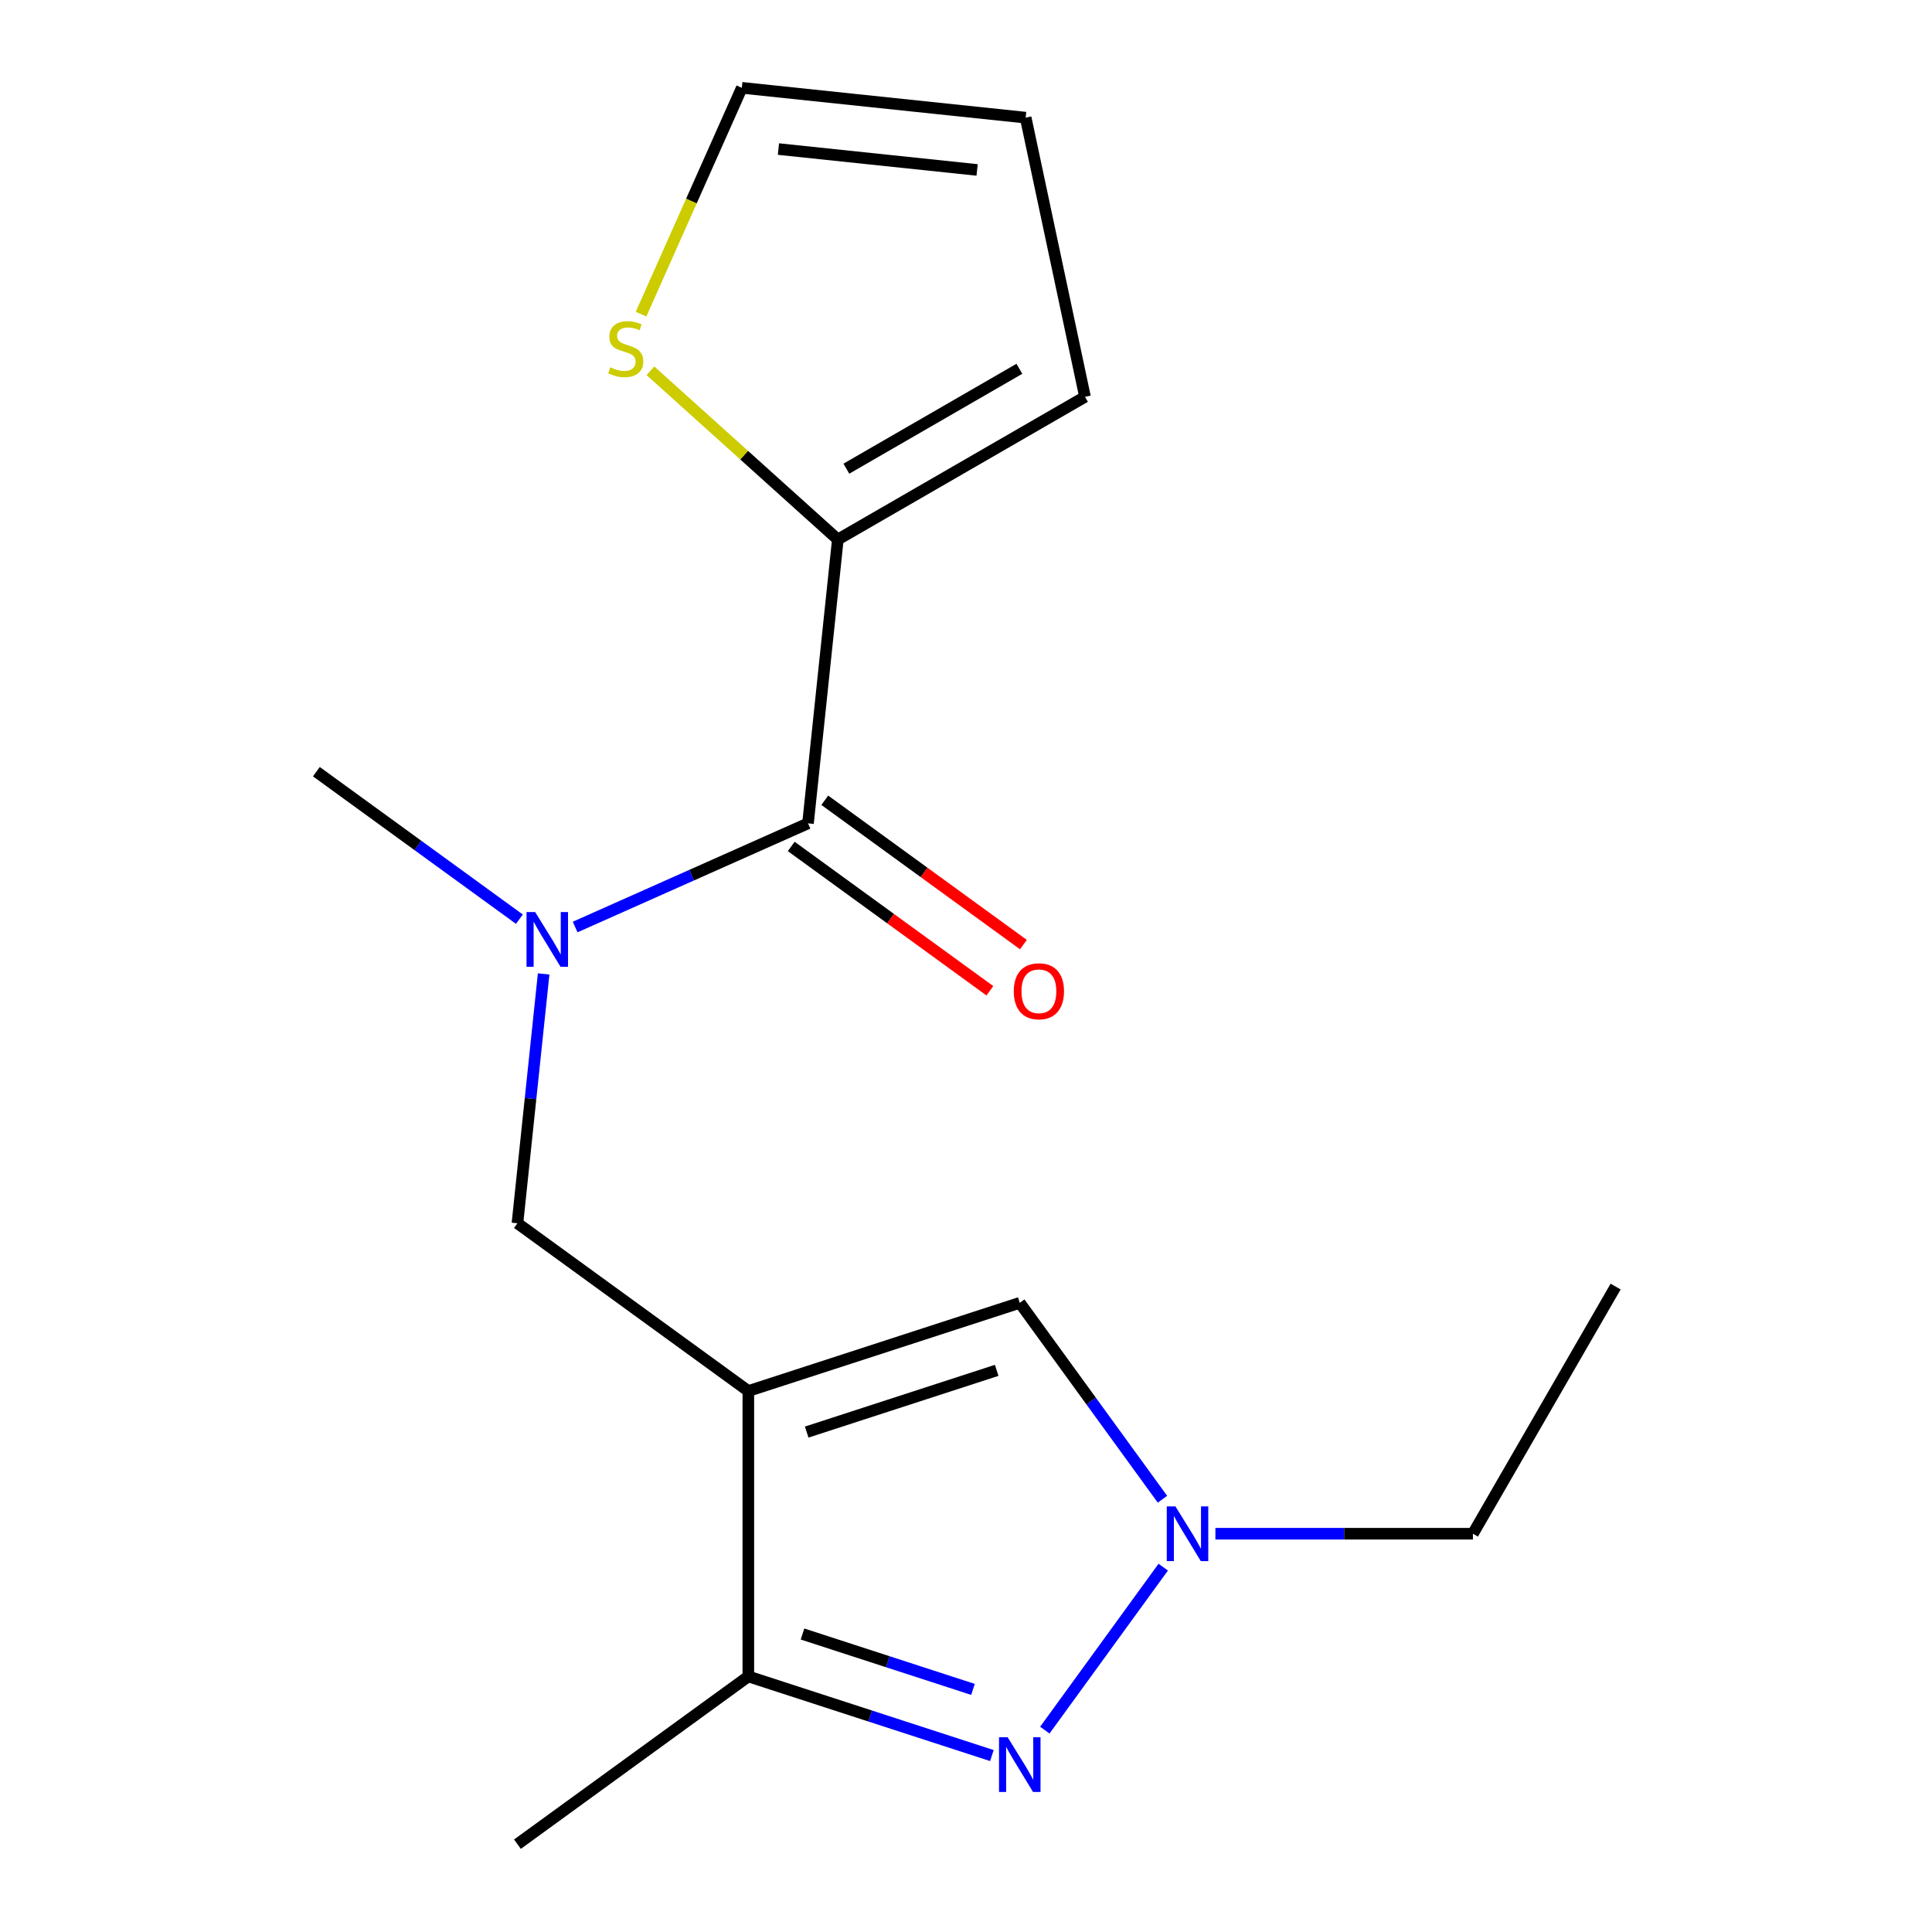 <?xml version='1.0' encoding='iso-8859-1'?>
<svg version='1.1' baseProfile='full'
              xmlns='http://www.w3.org/2000/svg'
                      xmlns:rdkit='http://www.rdkit.org/xml'
                      xmlns:xlink='http://www.w3.org/1999/xlink'
                  xml:space='preserve'
width='1000px' height='1000px' viewBox='0 0 1000 1000'>
<!-- END OF HEADER -->
<rect style='opacity:1.0;fill:#FFFFFF;stroke:none' width='1000' height='1000' x='0' y='0'> </rect>
<path class='bond-3' d='M 387.336,719.993 L 387.336,867.716' style='fill:none;fill-rule:evenodd;stroke:#000000;stroke-width:6px;stroke-linecap:butt;stroke-linejoin:miter;stroke-opacity:1' />
<path class='bond-4' d='M 387.336,719.993 L 527.829,674.344' style='fill:none;fill-rule:evenodd;stroke:#000000;stroke-width:6px;stroke-linecap:butt;stroke-linejoin:miter;stroke-opacity:1' />
<path class='bond-4' d='M 417.54,741.244 L 515.885,709.29' style='fill:none;fill-rule:evenodd;stroke:#000000;stroke-width:6px;stroke-linecap:butt;stroke-linejoin:miter;stroke-opacity:1' />
<path class='bond-7' d='M 387.336,719.993 L 267.826,633.164' style='fill:none;fill-rule:evenodd;stroke:#000000;stroke-width:6px;stroke-linecap:butt;stroke-linejoin:miter;stroke-opacity:1' />
<path class='bond-0' d='M 513.396,908.675 L 450.366,888.196' style='fill:none;fill-rule:evenodd;stroke:#0000FF;stroke-width:6px;stroke-linecap:butt;stroke-linejoin:miter;stroke-opacity:1' />
<path class='bond-0' d='M 450.366,888.196 L 387.336,867.716' style='fill:none;fill-rule:evenodd;stroke:#000000;stroke-width:6px;stroke-linecap:butt;stroke-linejoin:miter;stroke-opacity:1' />
<path class='bond-0' d='M 503.617,874.433 L 459.496,860.097' style='fill:none;fill-rule:evenodd;stroke:#0000FF;stroke-width:6px;stroke-linecap:butt;stroke-linejoin:miter;stroke-opacity:1' />
<path class='bond-0' d='M 459.496,860.097 L 415.375,845.761' style='fill:none;fill-rule:evenodd;stroke:#000000;stroke-width:6px;stroke-linecap:butt;stroke-linejoin:miter;stroke-opacity:1' />
<path class='bond-17' d='M 540.8,895.512 L 602.088,811.156' style='fill:none;fill-rule:evenodd;stroke:#0000FF;stroke-width:6px;stroke-linecap:butt;stroke-linejoin:miter;stroke-opacity:1' />
<path class='bond-1' d='M 601.688,776.002 L 564.758,725.173' style='fill:none;fill-rule:evenodd;stroke:#0000FF;stroke-width:6px;stroke-linecap:butt;stroke-linejoin:miter;stroke-opacity:1' />
<path class='bond-1' d='M 564.758,725.173 L 527.829,674.344' style='fill:none;fill-rule:evenodd;stroke:#000000;stroke-width:6px;stroke-linecap:butt;stroke-linejoin:miter;stroke-opacity:1' />
<path class='bond-13' d='M 629.092,793.855 L 695.737,793.855' style='fill:none;fill-rule:evenodd;stroke:#0000FF;stroke-width:6px;stroke-linecap:butt;stroke-linejoin:miter;stroke-opacity:1' />
<path class='bond-13' d='M 695.737,793.855 L 762.382,793.855' style='fill:none;fill-rule:evenodd;stroke:#000000;stroke-width:6px;stroke-linecap:butt;stroke-linejoin:miter;stroke-opacity:1' />
<path class='bond-2' d='M 418.219,426.166 L 357.96,452.995' style='fill:none;fill-rule:evenodd;stroke:#000000;stroke-width:6px;stroke-linecap:butt;stroke-linejoin:miter;stroke-opacity:1' />
<path class='bond-2' d='M 357.96,452.995 L 297.7,479.824' style='fill:none;fill-rule:evenodd;stroke:#0000FF;stroke-width:6px;stroke-linecap:butt;stroke-linejoin:miter;stroke-opacity:1' />
<path class='bond-6' d='M 418.219,426.166 L 433.66,279.252' style='fill:none;fill-rule:evenodd;stroke:#000000;stroke-width:6px;stroke-linecap:butt;stroke-linejoin:miter;stroke-opacity:1' />
<path class='bond-9' d='M 409.536,438.117 L 460.945,475.467' style='fill:none;fill-rule:evenodd;stroke:#000000;stroke-width:6px;stroke-linecap:butt;stroke-linejoin:miter;stroke-opacity:1' />
<path class='bond-9' d='M 460.945,475.467 L 512.353,512.818' style='fill:none;fill-rule:evenodd;stroke:#FF0000;stroke-width:6px;stroke-linecap:butt;stroke-linejoin:miter;stroke-opacity:1' />
<path class='bond-9' d='M 426.902,414.215 L 478.311,451.565' style='fill:none;fill-rule:evenodd;stroke:#000000;stroke-width:6px;stroke-linecap:butt;stroke-linejoin:miter;stroke-opacity:1' />
<path class='bond-9' d='M 478.311,451.565 L 529.719,488.916' style='fill:none;fill-rule:evenodd;stroke:#FF0000;stroke-width:6px;stroke-linecap:butt;stroke-linejoin:miter;stroke-opacity:1' />
<path class='bond-15' d='M 387.336,867.716 L 267.826,954.545' style='fill:none;fill-rule:evenodd;stroke:#000000;stroke-width:6px;stroke-linecap:butt;stroke-linejoin:miter;stroke-opacity:1' />
<path class='bond-5' d='M 281.391,504.103 L 274.608,568.633' style='fill:none;fill-rule:evenodd;stroke:#0000FF;stroke-width:6px;stroke-linecap:butt;stroke-linejoin:miter;stroke-opacity:1' />
<path class='bond-5' d='M 274.608,568.633 L 267.826,633.164' style='fill:none;fill-rule:evenodd;stroke:#000000;stroke-width:6px;stroke-linecap:butt;stroke-linejoin:miter;stroke-opacity:1' />
<path class='bond-14' d='M 268.834,475.764 L 216.296,437.592' style='fill:none;fill-rule:evenodd;stroke:#0000FF;stroke-width:6px;stroke-linecap:butt;stroke-linejoin:miter;stroke-opacity:1' />
<path class='bond-14' d='M 216.296,437.592 L 163.757,399.421' style='fill:none;fill-rule:evenodd;stroke:#000000;stroke-width:6px;stroke-linecap:butt;stroke-linejoin:miter;stroke-opacity:1' />
<path class='bond-8' d='M 433.66,279.252 L 385.157,235.58' style='fill:none;fill-rule:evenodd;stroke:#000000;stroke-width:6px;stroke-linecap:butt;stroke-linejoin:miter;stroke-opacity:1' />
<path class='bond-8' d='M 385.157,235.58 L 336.654,191.907' style='fill:none;fill-rule:evenodd;stroke:#CCCC00;stroke-width:6px;stroke-linecap:butt;stroke-linejoin:miter;stroke-opacity:1' />
<path class='bond-10' d='M 433.66,279.252 L 561.592,205.391' style='fill:none;fill-rule:evenodd;stroke:#000000;stroke-width:6px;stroke-linecap:butt;stroke-linejoin:miter;stroke-opacity:1' />
<path class='bond-10' d='M 438.078,242.587 L 527.63,190.883' style='fill:none;fill-rule:evenodd;stroke:#000000;stroke-width:6px;stroke-linecap:butt;stroke-linejoin:miter;stroke-opacity:1' />
<path class='bond-11' d='M 331.812,162.593 L 357.888,104.024' style='fill:none;fill-rule:evenodd;stroke:#CCCC00;stroke-width:6px;stroke-linecap:butt;stroke-linejoin:miter;stroke-opacity:1' />
<path class='bond-11' d='M 357.888,104.024 L 383.965,45.455' style='fill:none;fill-rule:evenodd;stroke:#000000;stroke-width:6px;stroke-linecap:butt;stroke-linejoin:miter;stroke-opacity:1' />
<path class='bond-12' d='M 561.592,205.391 L 530.879,60.896' style='fill:none;fill-rule:evenodd;stroke:#000000;stroke-width:6px;stroke-linecap:butt;stroke-linejoin:miter;stroke-opacity:1' />
<path class='bond-18' d='M 383.965,45.455 L 530.879,60.896' style='fill:none;fill-rule:evenodd;stroke:#000000;stroke-width:6px;stroke-linecap:butt;stroke-linejoin:miter;stroke-opacity:1' />
<path class='bond-18' d='M 402.914,77.153 L 505.753,87.962' style='fill:none;fill-rule:evenodd;stroke:#000000;stroke-width:6px;stroke-linecap:butt;stroke-linejoin:miter;stroke-opacity:1' />
<path class='bond-16' d='M 762.382,793.855 L 836.243,665.923' style='fill:none;fill-rule:evenodd;stroke:#000000;stroke-width:6px;stroke-linecap:butt;stroke-linejoin:miter;stroke-opacity:1' />
<path  class='atom-1' d='M 521.569 899.205
L 530.849 914.205
Q 531.769 915.685, 533.249 918.365
Q 534.729 921.045, 534.809 921.205
L 534.809 899.205
L 538.569 899.205
L 538.569 927.525
L 534.689 927.525
L 524.729 911.125
Q 523.569 909.205, 522.329 907.005
Q 521.129 904.805, 520.769 904.125
L 520.769 927.525
L 517.089 927.525
L 517.089 899.205
L 521.569 899.205
' fill='#0000FF'/>
<path  class='atom-2' d='M 608.399 779.695
L 617.679 794.695
Q 618.599 796.175, 620.079 798.855
Q 621.559 801.535, 621.639 801.695
L 621.639 779.695
L 625.399 779.695
L 625.399 808.015
L 621.519 808.015
L 611.559 791.615
Q 610.399 789.695, 609.159 787.495
Q 607.959 785.295, 607.599 784.615
L 607.599 808.015
L 603.919 808.015
L 603.919 779.695
L 608.399 779.695
' fill='#0000FF'/>
<path  class='atom-6' d='M 277.007 472.09
L 286.287 487.09
Q 287.207 488.57, 288.687 491.25
Q 290.167 493.93, 290.247 494.09
L 290.247 472.09
L 294.007 472.09
L 294.007 500.41
L 290.127 500.41
L 280.167 484.01
Q 279.007 482.09, 277.767 479.89
Q 276.567 477.69, 276.207 477.01
L 276.207 500.41
L 272.527 500.41
L 272.527 472.09
L 277.007 472.09
' fill='#0000FF'/>
<path  class='atom-9' d='M 315.881 190.126
Q 316.201 190.246, 317.521 190.806
Q 318.841 191.366, 320.281 191.726
Q 321.761 192.046, 323.201 192.046
Q 325.881 192.046, 327.441 190.766
Q 329.001 189.446, 329.001 187.166
Q 329.001 185.606, 328.201 184.646
Q 327.441 183.686, 326.241 183.166
Q 325.041 182.646, 323.041 182.046
Q 320.521 181.286, 319.001 180.566
Q 317.521 179.846, 316.441 178.326
Q 315.401 176.806, 315.401 174.246
Q 315.401 170.686, 317.801 168.486
Q 320.241 166.286, 325.041 166.286
Q 328.321 166.286, 332.041 167.846
L 331.121 170.926
Q 327.721 169.526, 325.161 169.526
Q 322.401 169.526, 320.881 170.686
Q 319.361 171.806, 319.401 173.766
Q 319.401 175.286, 320.161 176.206
Q 320.961 177.126, 322.081 177.646
Q 323.241 178.166, 325.161 178.766
Q 327.721 179.566, 329.241 180.366
Q 330.761 181.166, 331.841 182.806
Q 332.961 184.406, 332.961 187.166
Q 332.961 191.086, 330.321 193.206
Q 327.721 195.286, 323.361 195.286
Q 320.841 195.286, 318.921 194.726
Q 317.041 194.206, 314.801 193.286
L 315.881 190.126
' fill='#CCCC00'/>
<path  class='atom-10' d='M 524.729 513.075
Q 524.729 506.275, 528.089 502.475
Q 531.449 498.675, 537.729 498.675
Q 544.009 498.675, 547.369 502.475
Q 550.729 506.275, 550.729 513.075
Q 550.729 519.955, 547.329 523.875
Q 543.929 527.755, 537.729 527.755
Q 531.489 527.755, 528.089 523.875
Q 524.729 519.995, 524.729 513.075
M 537.729 524.555
Q 542.049 524.555, 544.369 521.675
Q 546.729 518.755, 546.729 513.075
Q 546.729 507.515, 544.369 504.715
Q 542.049 501.875, 537.729 501.875
Q 533.409 501.875, 531.049 504.675
Q 528.729 507.475, 528.729 513.075
Q 528.729 518.795, 531.049 521.675
Q 533.409 524.555, 537.729 524.555
' fill='#FF0000'/>
</svg>
